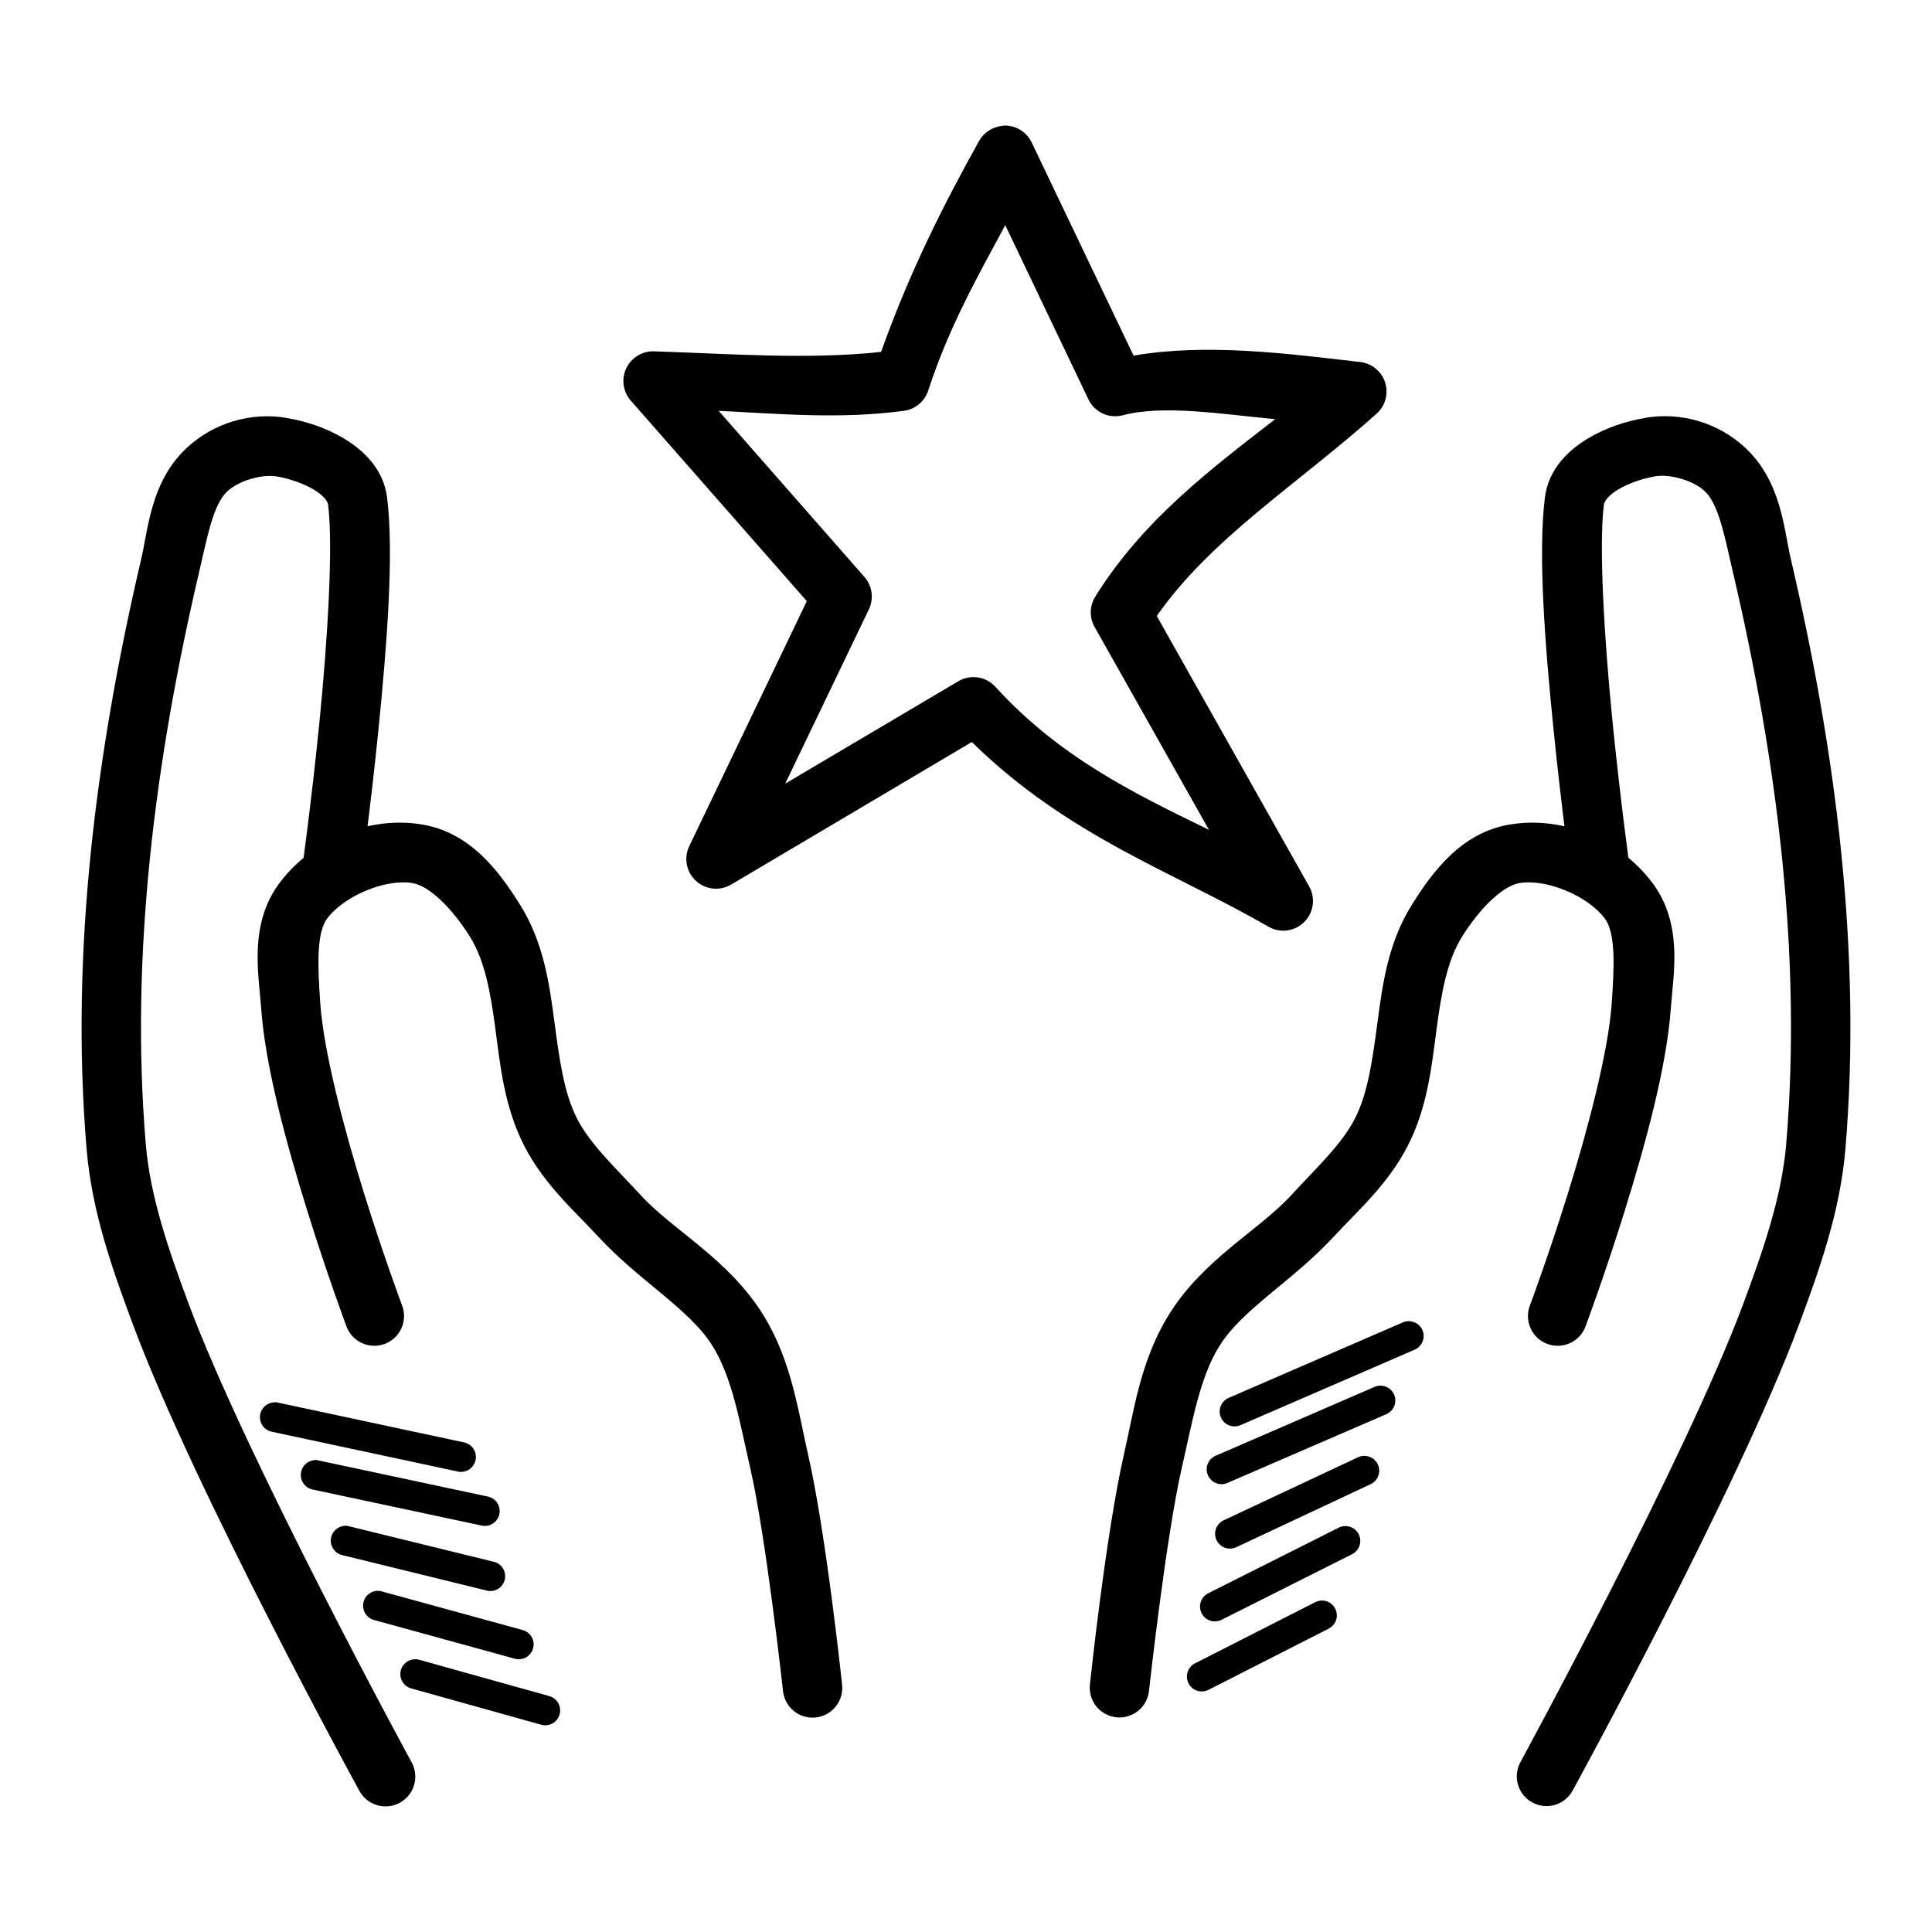 <?xml version="1.0" encoding="UTF-8"?>
<!-- Uploaded to: SVG Repo, www.svgrepo.com, Generator: SVG Repo Mixer Tools -->
<svg fill="#000000" width="800px" height="800px" version="1.1" viewBox="144 144 512 512" xmlns="http://www.w3.org/2000/svg">
 <g>
  <path d="m409.72 177.36c-2.637 0.207-4.992 1.719-6.273 4.031-9.281 16.625-18.398 34.66-25.953 55.871-19.391 2.074-39.336 0.52-60.18-0.156-3.133-0.098-6.023 1.68-7.359 4.516s-0.859 6.195 1.211 8.551l46.648 53.137-31.148 64.914c-1.512 3.133-0.789 6.883 1.777 9.23 2.566 2.348 6.367 2.731 9.352 0.949l63.746-37.762c25.527 25.086 53.785 34.562 78.566 48.926v-0.004c3.07 1.793 6.965 1.305 9.496-1.191s3.078-6.383 1.328-9.48l-40.375-71.648c14.441-20.668 37.238-34.836 58.242-53.598 2.324-2.062 3.219-5.297 2.281-8.262-0.938-2.965-3.531-5.098-6.617-5.449-19.852-2.301-40.691-5.004-60.055-1.691l-27-56.488c-1.398-2.93-4.453-4.699-7.688-4.461zm0.676 26.293 22.047 46.188c1.633 3.402 5.453 5.172 9.102 4.211 10.652-2.832 26.004-0.348 40.375 1.039-17.035 13.234-34.953 26.625-47.664 47.02h0.004c-1.527 2.438-1.598 5.516-0.191 8.023l30.32 53.781c-20.094-9.793-39.559-19.223-56.609-37.914-2.523-2.758-6.633-3.363-9.84-1.449l-45.848 27.121 22.172-46.188-0.004 0.004c1.359-2.836 0.902-6.211-1.164-8.582l-38.652-44.035c16.086 0.789 32.141 2.281 49.105 0v0.004c2.992-0.406 5.488-2.484 6.43-5.352 5.496-16.898 13.051-30.137 20.418-43.848z"/>
  <path d="m544.23 362.48c-13.168 2.125-20.867 12.992-26.078 21.309-6.258 9.984-7.75 20.949-9.07 30.875-1.324 9.926-2.496 18.895-6.027 25.797-3.457 6.766-10.145 12.98-16.973 20.387-8.621 9.355-23.23 16.824-32.41 31.703-7.465 12.098-9.215 25.543-11.809 36.84-4.797 20.926-9.012 60.914-9.012 60.914l0.004 0.004c-0.262 2.094 0.332 4.203 1.641 5.856 1.312 1.652 3.231 2.711 5.324 2.938 2.098 0.227 4.199-0.398 5.832-1.734 1.629-1.332 2.66-3.266 2.856-5.367 0 0 4.457-40.598 8.703-59.102 2.789-12.164 4.699-23.688 9.871-32.07 6.168-9.996 19.383-17.168 30.566-29.305 6.121-6.641 14.191-13.645 19.434-23.895 5.269-10.309 6.332-21.184 7.625-30.902 1.289-9.719 2.785-18.172 6.797-24.57 4.422-7.059 10.508-13.383 15.25-14.145 7.129-1.148 17.941 3.371 22.48 9.316 2.992 3.922 2.57 12.875 1.875 22.727-0.898 12.645-6.285 33.133-11.5 49.906-5.215 16.777-10.18 30.043-10.18 30.043h-0.004c-0.734 1.957-0.66 4.129 0.207 6.031 0.867 1.906 2.453 3.387 4.414 4.117 1.961 0.734 4.133 0.652 6.035-0.219 1.902-0.871 3.379-2.465 4.106-4.426 0 0 5.098-13.641 10.457-30.871 5.356-17.23 11.039-37.824 12.148-53.477 0.629-8.941 3.394-22.344-5.043-33.395-8.582-11.242-23.301-17.574-37.516-15.281z" fill-rule="evenodd"/>
  <path d="m580.15 254.73c-4.984 0.82-10.523 2.535-15.59 5.625-5.066 3.094-10.199 8.059-11.133 15.406-1.871 14.809 0 39.055 2.184 60.609 2.148 21.555 4.703 39.852 4.703 39.852 0.258 2.094 1.348 4 3.019 5.285 1.676 1.281 3.797 1.84 5.887 1.547 2.09-0.293 3.973-1.41 5.231-3.106 1.258-1.695 1.781-3.824 1.453-5.91 0 0-2.5-18.004-4.613-39.207-2.109-21.203-3.633-46.137-2.246-57.105 0.156-0.82 0.992-2.301 3.723-3.965 2.727-1.668 6.758-3.023 9.902-3.539 4.039-0.66 10.094 1.148 13.066 3.906 3.766 3.492 5.277 11.961 7.535 21.617 11.617 49.676 18.316 101.31 14.082 151.54-1.18 13.879-6.051 27.965-11.348 42.188-15.32 41.137-59.07 121.49-59.07 121.49l0.004 0.008c-1.008 1.836-1.242 3.996-0.652 6.004 0.59 2.012 1.953 3.703 3.793 4.703 1.836 1 4 1.23 6.008 0.633 2.004-0.594 3.691-1.965 4.688-3.805 0 0 43.625-79.562 59.996-123.52 5.367-14.406 10.863-29.805 12.27-46.371 4.426-52.508-2.59-105.74-14.453-156.46-1.902-8.137-2.512-20.621-12.148-29.551-7.07-6.555-16.812-9.453-26.289-7.902z" fill-rule="evenodd"/>
  <path d="m255.77 362.48c-14.215-2.293-28.934 4.043-37.516 15.281-8.438 11.051-5.676 24.457-5.043 33.395 1.102 15.652 6.789 36.242 12.148 53.477 5.356 17.23 10.453 30.871 10.453 30.871v0.004c0.727 1.961 2.203 3.555 4.106 4.426 1.902 0.871 4.07 0.953 6.031 0.219 1.961-0.73 3.551-2.211 4.418-4.117 0.867-1.902 0.941-4.074 0.203-6.031 0 0-4.965-13.266-10.18-30.043-5.215-16.773-10.605-37.262-11.5-49.906-0.691-9.848-1.117-18.805 1.875-22.727 4.539-5.945 15.348-10.465 22.477-9.316 4.746 0.77 10.832 7.09 15.254 14.145 4.008 6.398 5.504 14.848 6.797 24.57 1.289 9.719 2.356 20.598 7.625 30.902 5.242 10.25 13.312 17.25 19.434 23.895 11.188 12.137 24.398 19.312 30.566 29.305 5.172 8.383 7.082 19.91 9.871 32.07 4.246 18.504 8.703 59.102 8.703 59.102 0.184 2.109 1.211 4.055 2.844 5.398 1.637 1.344 3.742 1.973 5.848 1.746 2.102-0.227 4.027-1.293 5.336-2.953 1.312-1.664 1.895-3.785 1.625-5.883 0 0-4.211-39.992-9.012-60.914-2.59-11.297-4.34-24.738-11.809-36.84-9.18-14.879-23.785-22.348-32.41-31.703-6.828-7.41-13.516-13.621-16.977-20.387-3.531-6.902-4.707-15.875-6.027-25.797-1.324-9.926-2.816-20.891-9.07-30.875-5.211-8.316-12.906-19.188-26.074-21.309z" fill-rule="evenodd"/>
  <path d="m219.85 254.73c-9.48-1.559-19.219 1.355-26.289 7.902-9.633 8.93-10.242 21.414-12.148 29.551-11.863 50.719-18.879 103.95-14.453 156.46 1.402 16.562 6.906 31.965 12.27 46.371 16.371 43.961 59.992 123.55 59.992 123.55v-0.004c0.996 1.852 2.688 3.231 4.703 3.832 2.016 0.598 4.184 0.367 6.027-0.641 1.844-1.008 3.211-2.711 3.793-4.731 0.586-2.019 0.336-4.188-0.684-6.023 0 0-43.75-80.359-59.07-121.49-5.297-14.227-10.172-28.312-11.348-42.188-4.234-50.23 2.465-101.86 14.082-151.54 2.258-9.656 3.766-18.094 7.535-21.586 2.973-2.758 9.031-4.598 13.07-3.938 3.141 0.52 7.172 1.871 9.902 3.535 2.727 1.664 3.617 3.141 3.719 3.969 1.387 10.965-0.156 35.898-2.246 57.102-2.109 21.203-4.613 39.207-4.613 39.207l0.004-0.004c-0.34 2.09 0.176 4.227 1.434 5.934 1.258 1.703 3.148 2.828 5.242 3.121 2.098 0.297 4.227-0.27 5.902-1.562s2.762-3.207 3.012-5.309c0 0 2.559-18.297 4.703-39.852 2.148-21.555 4.059-45.801 2.184-60.609-0.93-7.348-6.066-12.312-11.133-15.406s-10.605-4.812-15.59-5.625z" fill-rule="evenodd"/>
  <path d="m217.02 515.64c-2.078-0.105-3.879 1.43-4.109 3.496-0.23 2.07 1.191 3.961 3.242 4.312l49.141 10.516v0.004c1.027 0.234 2.109 0.047 3-0.52 0.891-0.57 1.516-1.469 1.738-2.5 0.219-1.031 0.02-2.109-0.559-2.992-0.578-0.883-1.484-1.5-2.519-1.707l-49.168-10.516c-0.254-0.078-0.512-0.133-0.773-0.16z" fill-rule="evenodd"/>
  <path d="m227.32 530.96c-1.949 0.164-3.484 1.738-3.598 3.691-0.113 1.957 1.223 3.695 3.141 4.09l44.555 9.5h0.004c1.047 0.293 2.168 0.137 3.094-0.426 0.93-0.562 1.586-1.484 1.812-2.547 0.227-1.066 0-2.176-0.621-3.066-0.617-0.891-1.582-1.488-2.656-1.648l-44.559-9.504 0.004 0.004c-0.379-0.113-0.773-0.164-1.168-0.16z" fill-rule="evenodd"/>
  <path d="m235.35 548.36c-1.938 0.121-3.5 1.637-3.676 3.57s1.082 3.707 2.965 4.176l38.098 9.348 0.004 0.004c1.039 0.332 2.168 0.219 3.121-0.312s1.641-1.438 1.902-2.496 0.07-2.18-0.527-3.094c-0.598-0.914-1.547-1.539-2.621-1.727l-38.102-9.348c-0.379-0.109-0.77-0.164-1.164-0.156z" fill-rule="evenodd"/>
  <path d="m243.68 565.61c-1.879 0.227-3.328 1.758-3.457 3.644-0.125 1.887 1.105 3.598 2.938 4.074l37.238 10.238c1.012 0.289 2.094 0.16 3.012-0.355 0.914-0.516 1.586-1.375 1.867-2.387 0.277-1.012 0.141-2.094-0.383-3.008-0.523-0.91-1.391-1.574-2.406-1.844l-37.238-10.211c-0.508-0.156-1.043-0.211-1.574-0.156z" fill-rule="evenodd"/>
  <path d="m254.01 583.72c-1.98 0.012-3.644 1.488-3.887 3.453-0.246 1.965 1.008 3.805 2.926 4.297l34.348 9.594h0.004c1.008 0.297 2.098 0.172 3.016-0.34 0.922-0.512 1.598-1.371 1.883-2.383 0.281-1.016 0.148-2.102-0.375-3.016-0.52-0.914-1.387-1.582-2.406-1.855l-34.348-9.594h0.004c-0.379-0.109-0.773-0.164-1.168-0.156z" fill-rule="evenodd"/>
  <path d="m517.11 494.12c-0.48 0.031-0.949 0.148-1.387 0.348l-46.125 19.988c-0.957 0.418-1.711 1.195-2.094 2.168-0.383 0.973-0.367 2.055 0.051 3.016 0.863 1.992 3.184 2.91 5.18 2.043l46.125-19.988c1.773-0.738 2.758-2.652 2.324-4.523-0.434-1.871-2.156-3.156-4.074-3.039z" fill-rule="evenodd"/>
  <path d="m509.64 511.21c-0.488 0.027-0.969 0.145-1.418 0.348l-41.789 18.113c-1.035 0.359-1.875 1.133-2.316 2.137-0.441 1.008-0.441 2.148-0.004 3.156 0.438 1.004 1.277 1.781 2.312 2.144 1.035 0.359 2.176 0.273 3.144-0.242l41.789-18.082c1.77-0.734 2.754-2.641 2.328-4.508-0.426-1.867-2.137-3.16-4.051-3.059z" fill-rule="evenodd"/>
  <path d="m505.61 529.82c-0.617-0.012-1.227 0.125-1.785 0.395l-35.516 16.668v-0.004c-0.953 0.441-1.695 1.242-2.055 2.231-0.363 0.984-0.312 2.078 0.133 3.027 0.449 0.953 1.258 1.684 2.246 2.039 0.992 0.352 2.082 0.293 3.027-0.164l35.516-16.668v0.004c1.695-0.754 2.633-2.59 2.254-4.402-0.379-1.816-1.973-3.121-3.828-3.133z" fill-rule="evenodd"/>
  <path d="m500.44 548.43c-0.609 0.012-1.211 0.168-1.75 0.457l-34.5 17.344-0.004-0.004c-0.934 0.469-1.641 1.289-1.973 2.281-0.328 0.992-0.25 2.074 0.219 3.008 0.473 0.934 1.293 1.645 2.285 1.973s2.074 0.25 3.008-0.219l34.5-17.344c1.691-0.789 2.598-2.66 2.164-4.477-0.43-1.82-2.082-3.082-3.949-3.027z" fill-rule="evenodd"/>
  <path d="m494.29 568.16c-0.621 0.012-1.234 0.168-1.785 0.457l-31.797 16.176h0.004c-0.941 0.473-1.652 1.297-1.977 2.297-0.328 1-0.238 2.086 0.238 3.023 0.48 0.934 1.312 1.637 2.316 1.957 1 0.316 2.09 0.219 3.019-0.266l31.766-16.176c1.652-0.809 2.527-2.656 2.098-4.449-0.426-1.793-2.039-3.047-3.883-3.023z" fill-rule="evenodd"/>
 </g>
</svg>